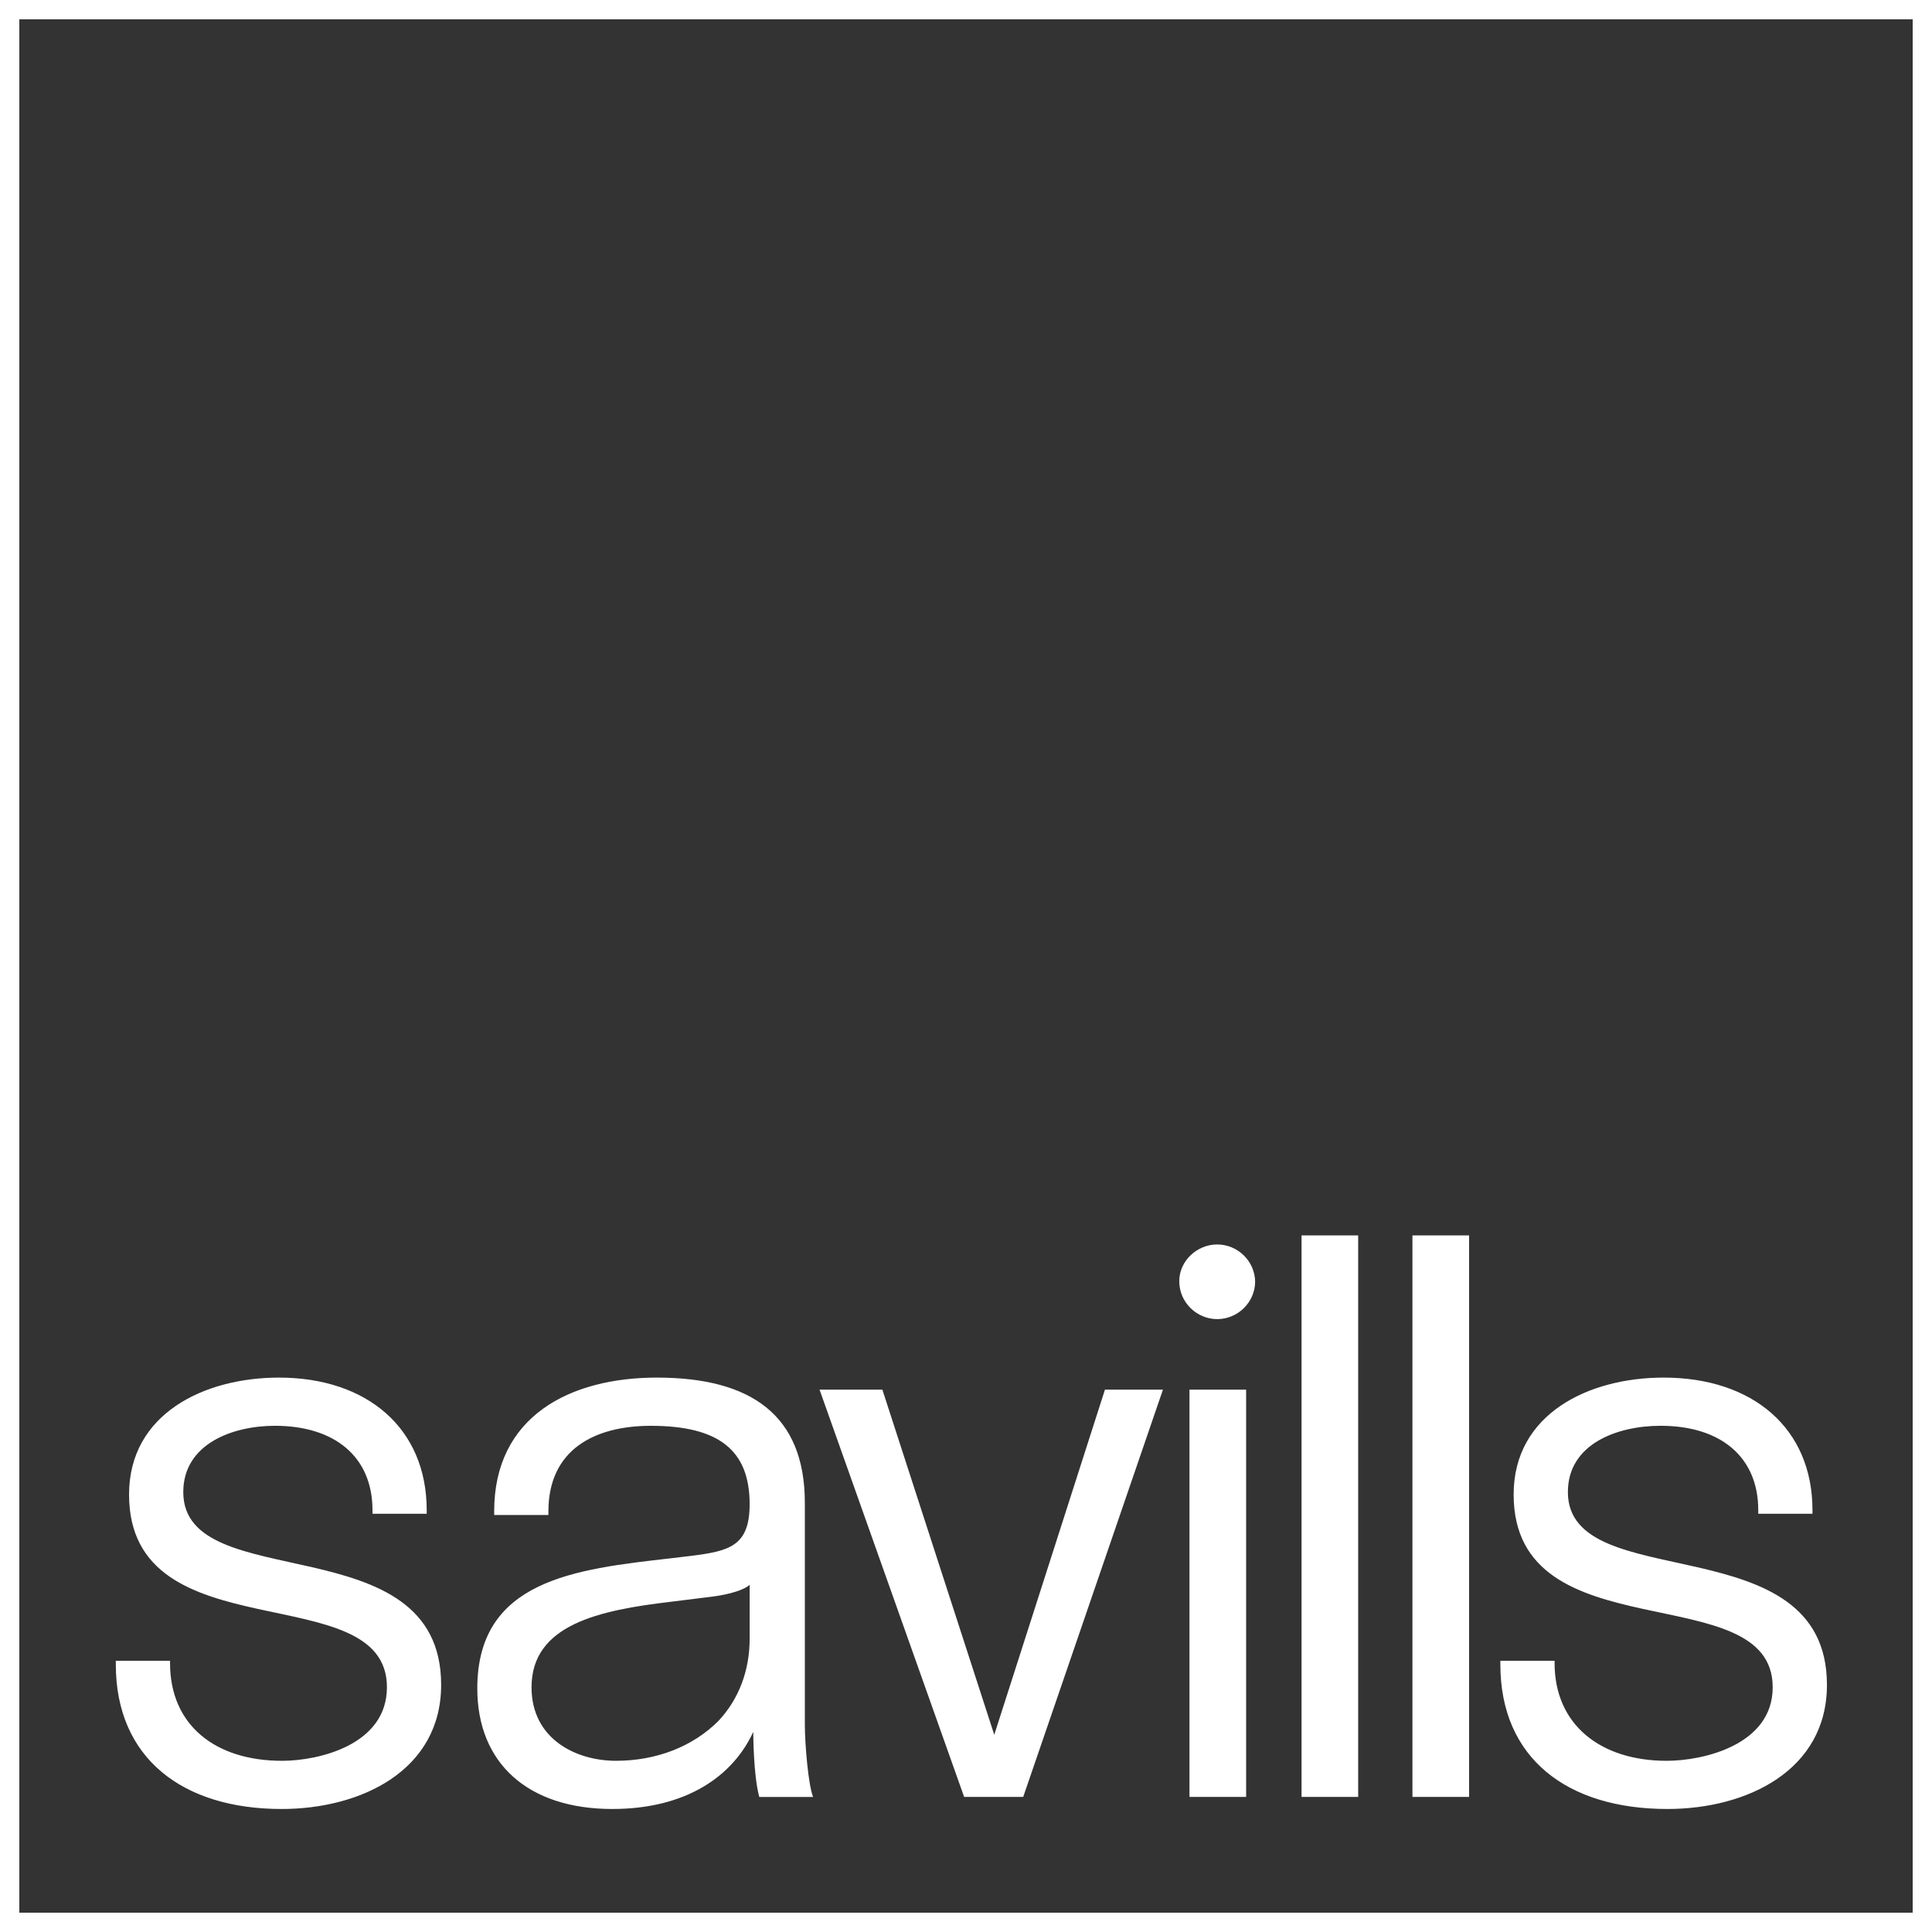 <svg width="500" height="500" viewBox="0 0 500 500" fill="none" xmlns="http://www.w3.org/2000/svg">
<rect x="0" y="0" width="500" height="500" fill="#333333" stroke="none"/>
<g clip-path="url(#clip0_28195_72)">
<path d="M72.884 468.165C47.31 468.165 29.97 455.067 29.97 430.743V429.807H44.008V430.428C44.008 446.332 55.544 455.696 73.006 455.696C82.362 455.696 100.138 451.639 100.138 436.665C100.138 407.668 33.401 428.249 33.401 386.772C33.401 365.876 52.864 356.52 72.198 356.52C94.963 356.52 110.43 369.614 110.43 390.825V391.761H96.399V390.825C96.399 377.102 86.729 368.992 71.132 368.992C60.217 368.992 47.431 373.67 47.431 386.15C47.431 413.282 114.168 394.252 114.168 436.044C114.168 458.183 93.461 468.165 72.884 468.165ZM210.424 465.048C209.18 461.929 208.294 451.325 208.294 446.34V388.952C208.294 366.187 194.32 356.52 169.99 356.52C147.54 356.52 127.891 366.501 127.891 391.139V392.075H141.929V391.139C141.929 375.228 153.78 368.999 168.44 368.999C185.901 368.999 194.006 375.228 194.006 389.266C194.006 400.176 188.71 401.427 178.725 402.674L173.429 403.303C148.791 406.106 123.525 408.914 123.525 436.976C123.525 456.313 136.627 468.164 158.462 468.164C177.482 468.164 189.64 459.748 194.943 448.204C194.943 448.204 194.943 459.433 196.501 465.047H210.424V465.048ZM194.006 424.193C194.006 432.301 191.204 439.789 185.901 445.403C179.354 451.947 169.991 455.692 159.391 455.692C149.105 455.692 137.562 450.078 137.562 436.669C137.562 420.451 155.024 416.713 173.736 414.523L183.715 413.279C186.53 412.972 191.827 412.029 194.007 410.163V424.193H194.006ZM300.97 359.636H299.726H285.959L257.312 448.959L228.358 359.636H212.097L249.521 465.045H264.803L300.97 359.636ZM324.835 331.893C324.835 326.321 320.253 322.065 315.015 322.065C309.775 322.065 305.194 326.321 305.194 331.565C305.194 337.133 309.775 341.385 315.015 341.385C320.253 341.385 324.835 337.133 324.835 331.565V331.893ZM322.497 465.045V359.636H321.561H307.837V465.045H322.497ZM351.495 465.045V319.717H350.565H336.842V465.045H351.495ZM380.2 465.045V319.717H379.263H365.54V465.045H380.2ZM431.52 468.165C452.112 468.165 472.811 458.183 472.811 436.044C472.811 394.252 405.767 413.282 405.767 386.15C405.767 373.67 418.546 368.992 429.769 368.992C445.365 368.992 455.035 377.101 455.035 390.825V391.761H469.066V390.825C469.066 369.615 453.598 356.52 430.526 356.52C411.185 356.52 391.729 365.876 391.729 386.772C391.729 428.249 458.773 407.668 458.773 436.665C458.773 451.64 440.69 455.696 431.341 455.696C414.179 455.696 402.329 446.333 402.329 430.428V429.807H388.291V430.743C388.291 455.067 405.638 468.165 431.52 468.165Z" fill="white"/>
</g>
<rect x="2.5" y="2.5" width="495" height="495.003" stroke="white" stroke-width="5"/>
<defs>
<clipPath id="clip0_28195_72">
<rect width="500" height="500.003" fill="white"/>
</clipPath>
</defs>
</svg>
